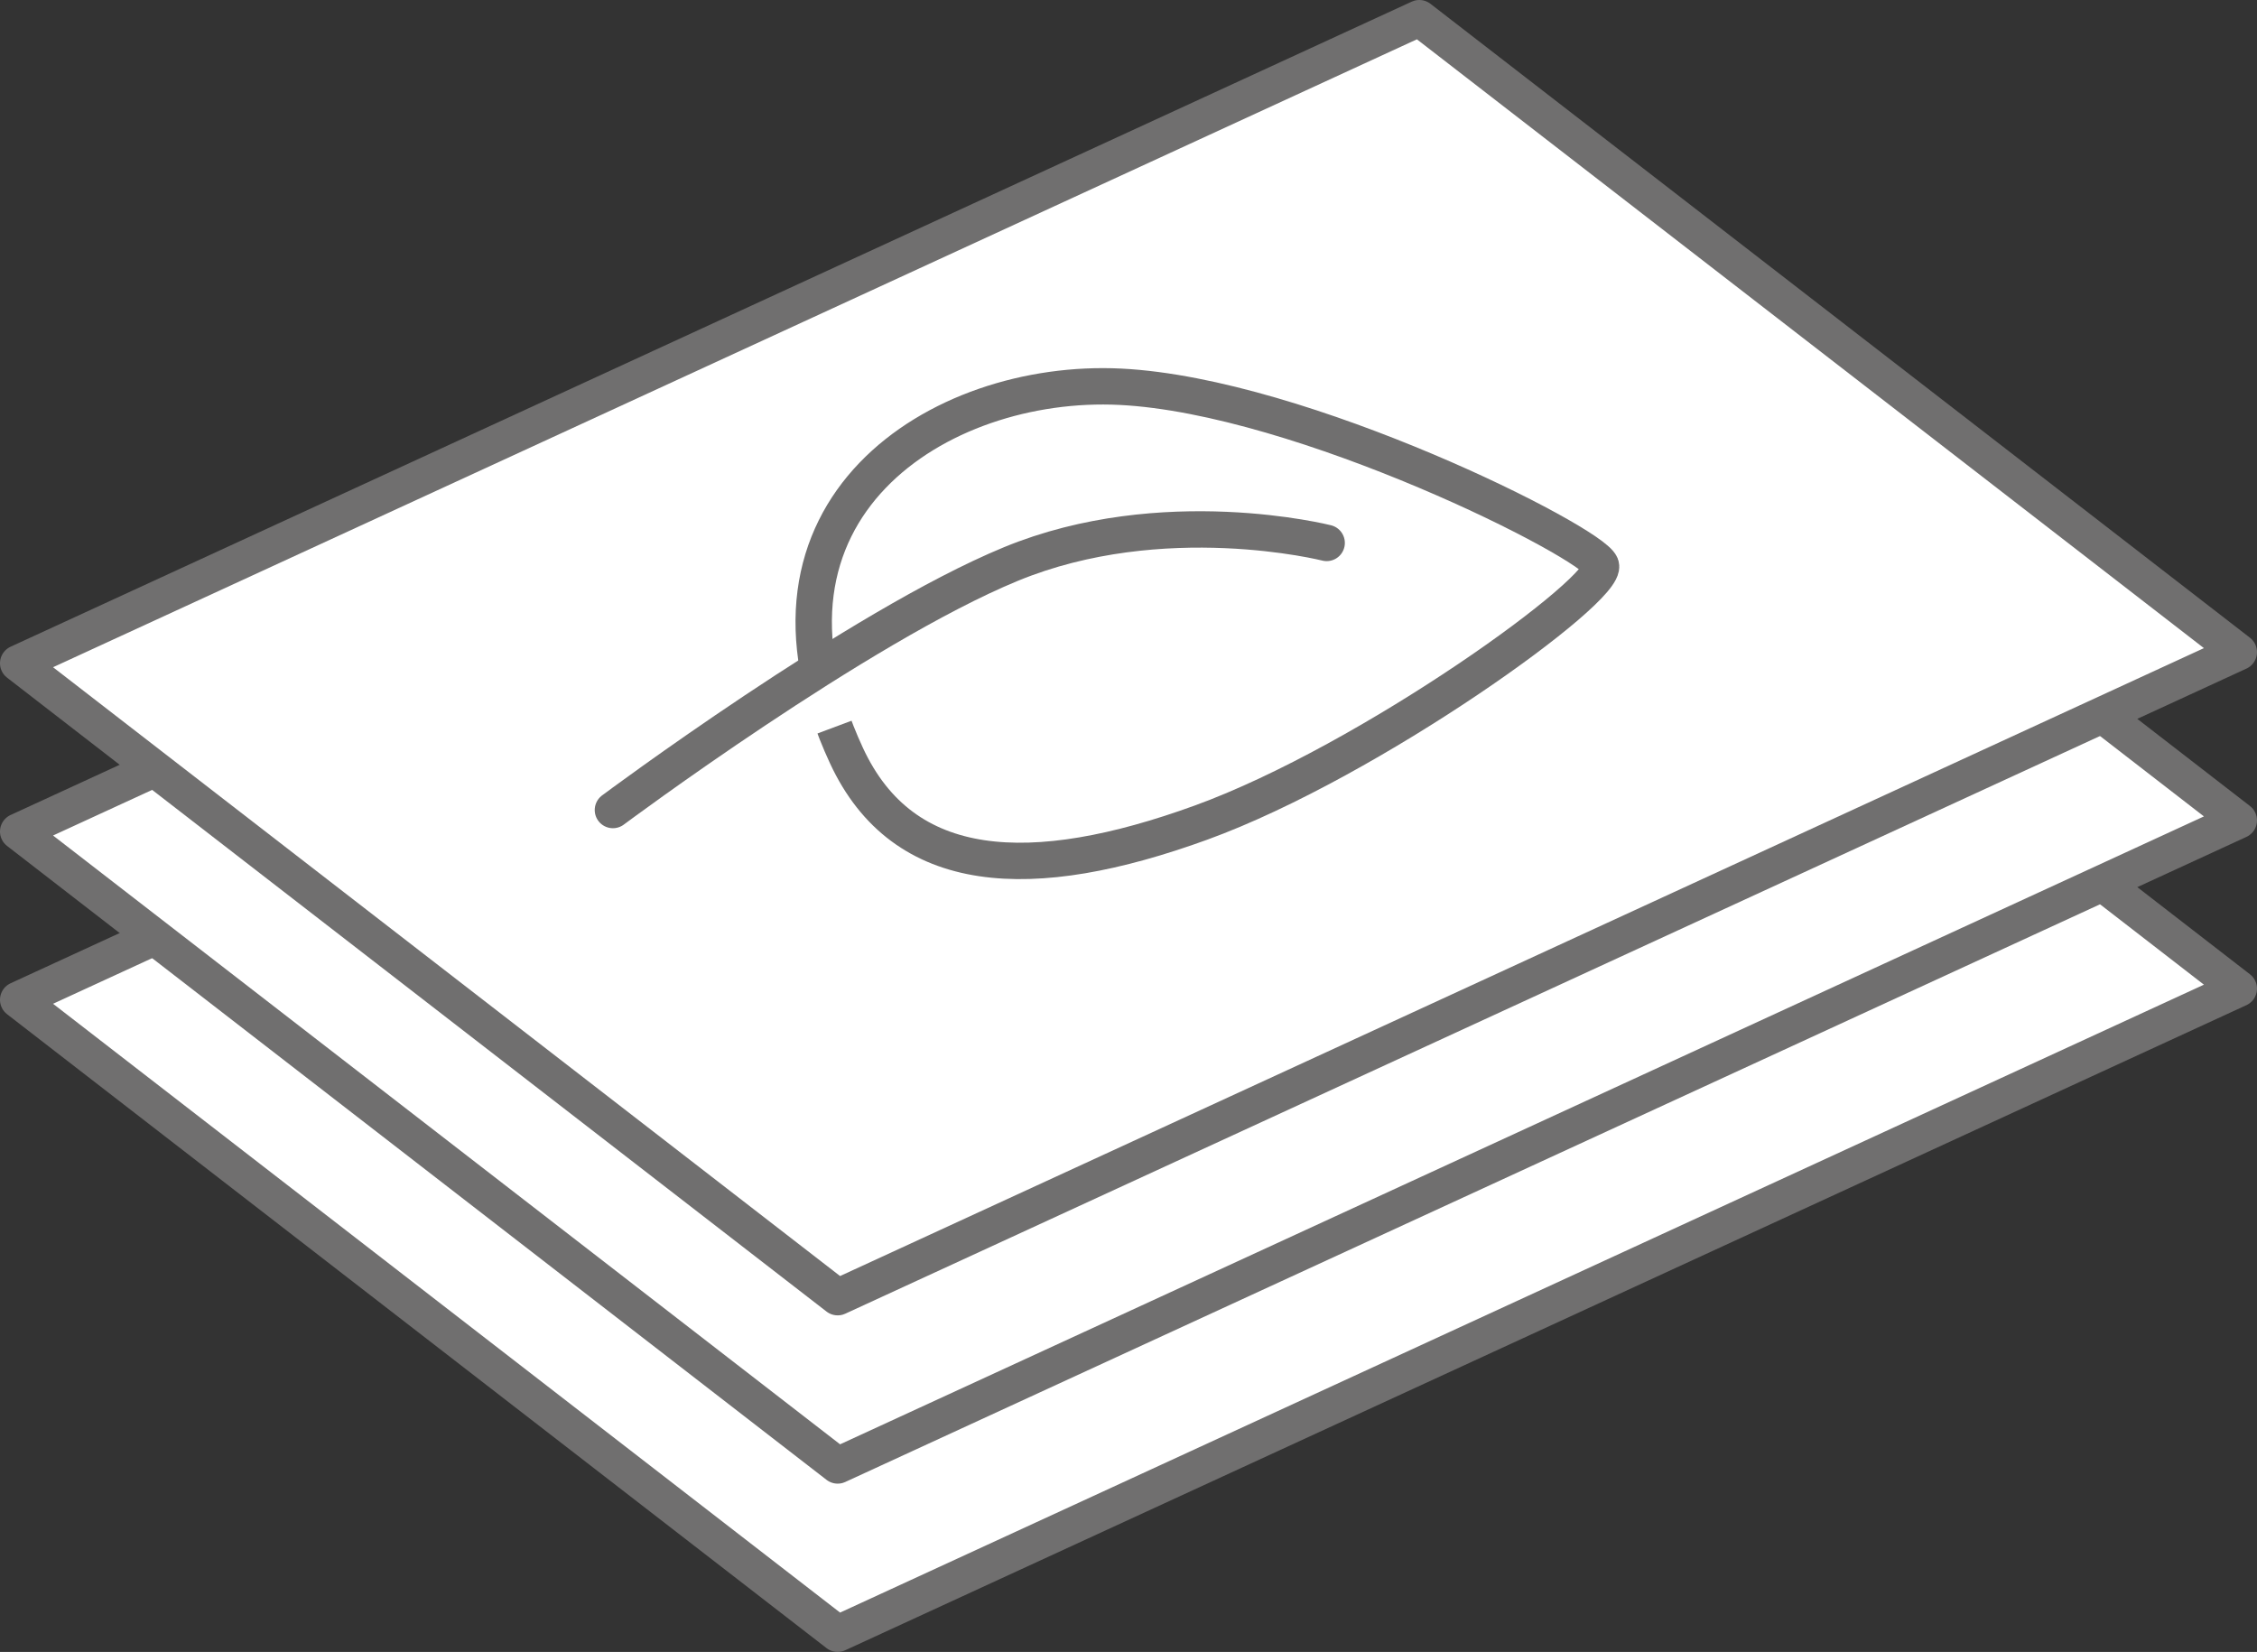 <?xml version="1.0" encoding="UTF-8"?> <svg xmlns="http://www.w3.org/2000/svg" width="186.081" height="136.204" viewBox="0 0 186.081 136.204"><rect x="0" y="0" width="186.081" height="136.204" fill="#333333" stroke="none"/><g id="Groupe_149" data-name="Groupe 149" transform="translate(1.5 1.5)"><path id="Tracé_224" data-name="Tracé 224" d="M1378.349,1783.271l-115.518,53.188-67.563-52.268L1310.787,1731Z" transform="translate(-1195.269 -1703.255)" fill="#fff" stroke="#706f6f" stroke-linecap="round" stroke-linejoin="round" stroke-width="3"></path><path id="Tracé_225" data-name="Tracé 225" d="M1378.349,1768.459l-115.518,53.188-67.563-52.268,115.518-53.188Z" transform="translate(-1195.269 -1702.317)" fill="#fff" stroke="#706f6f" stroke-linecap="round" stroke-linejoin="round" stroke-width="3"></path><path id="Tracé_226" data-name="Tracé 226" d="M1378.349,1753.646l-115.518,53.188-67.563-52.268,115.518-53.188Z" transform="translate(-1195.269 -1701.379)" fill="#fff" stroke="#706f6f" stroke-linecap="round" stroke-linejoin="round" stroke-width="3"></path><g id="Groupe_148" data-name="Groupe 148" transform="translate(49.033 30.352)"><path id="Tracé_227" data-name="Tracé 227" d="M1267.992,1764.231c-9.4-20.278,7.582-31.162,22.595-30.411s38.846,12.817,39.6,14.713-19.013,16.156-32.964,21.224S1272.685,1774.352,1267.992,1764.231Z" transform="translate(-1248.738 -1733.783)" fill="#fff" stroke="#706f6f" stroke-linecap="round" stroke-linejoin="round" stroke-width="3"></path><path id="Tracé_228" data-name="Tracé 228" d="M1247.618,1769.517s20.245-15.1,32.793-20.275,26.052-1.747,26.052-1.747" transform="translate(-1247.618 -1734.581)" fill="#fff" stroke="#706f6f" stroke-linecap="round" stroke-linejoin="round" stroke-width="3"></path></g></g></svg> 